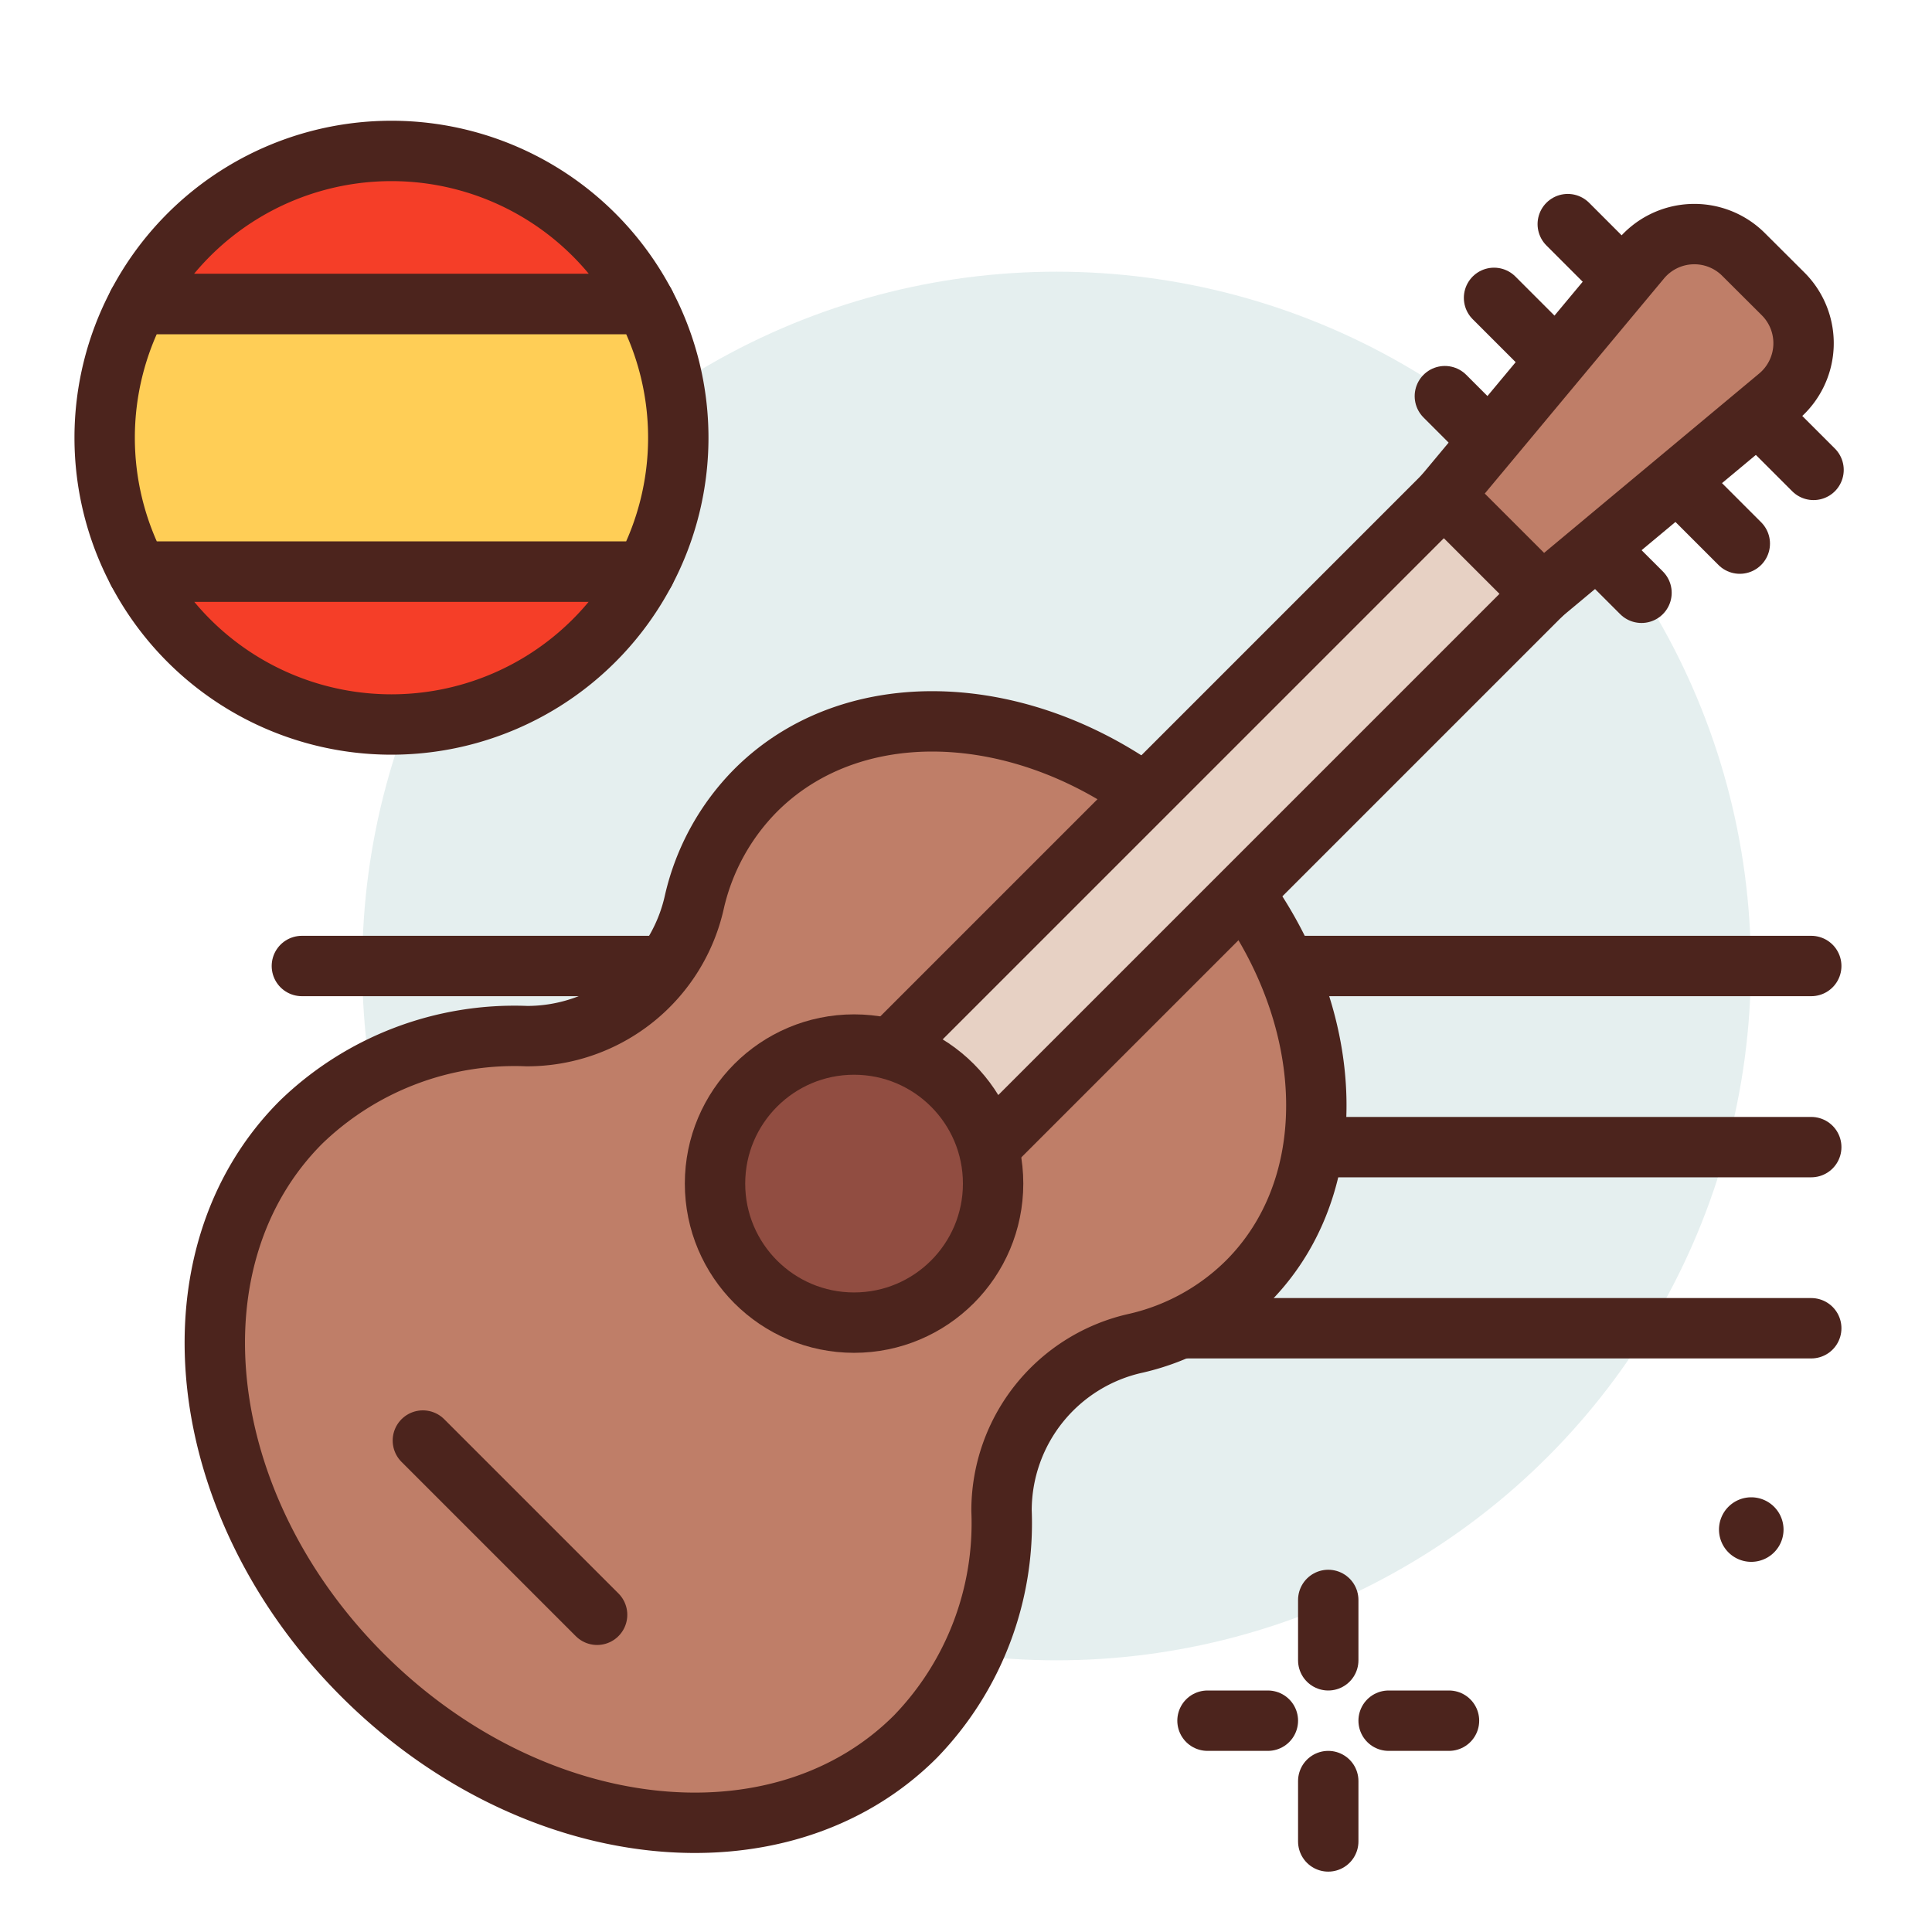 <?xml version="1.0" encoding="utf-8"?>
<svg width="800px" height="800px" viewBox="0 0 64 64" xmlns="http://www.w3.org/2000/svg">
<title>spanish-music</title>
<g id="spanish-music">
<circle cx="35" cy="32" r="23" style="fill:#e5efef"/>
<line x1="60" y1="32" x2="10" y2="32" style="fill:none;stroke:#4c241d;stroke-linecap:round;stroke-linejoin:round;stroke-width:2px"/>
<line x1="60" y1="38" x2="10" y2="38" style="fill:none;stroke:#4c241d;stroke-linecap:round;stroke-linejoin:round;stroke-width:2px"/>
<line x1="60" y1="44" x2="10" y2="44" style="fill:none;stroke:#4c241d;stroke-linecap:round;stroke-linejoin:round;stroke-width:2px"/>
<path d="M33.177,50.046a5.677,5.677,0,0,1,4.476-5.555,7.678,7.678,0,0,0,3.666-2.026c3.6-3.6,2.868-10.159-1.629-14.655s-11.057-5.226-14.655-1.629a7.678,7.678,0,0,0-2.026,3.666,5.677,5.677,0,0,1-5.555,4.476,10.164,10.164,0,0,0-7.48,2.849c-4.5,4.5-3.586,12.7,2.035,18.319s13.822,6.532,18.318,2.035A10.161,10.161,0,0,0,33.177,50.046Z" style="fill:#bf7e68;stroke:#4c241d;stroke-linecap:round;stroke-linejoin:round;stroke-width:2px"/>
<line x1="44" y1="53" x2="44" y2="55" style="fill:none;stroke:#4c241d;stroke-linecap:round;stroke-linejoin:round;stroke-width:2px"/>
<line x1="44" y1="59" x2="44" y2="61" style="fill:none;stroke:#4c241d;stroke-linecap:round;stroke-linejoin:round;stroke-width:2px"/>
<line x1="40" y1="57" x2="42" y2="57" style="fill:none;stroke:#4c241d;stroke-linecap:round;stroke-linejoin:round;stroke-width:2px"/>
<line x1="46" y1="57" x2="48" y2="57" style="fill:none;stroke:#4c241d;stroke-linecap:round;stroke-linejoin:round;stroke-width:2px"/>
<path d="M59.082,50.667A1.069,1.069,0,1,1,58.013,49.6,1.07,1.07,0,0,1,59.082,50.667Z" style="fill:#4c241d"/>
<path d="M12.967,24a9.494,9.494,0,0,0,8.4-5.067H4.568A9.494,9.494,0,0,0,12.967,24Z" style="fill:#f53e28;stroke:#4c241d;stroke-linecap:round;stroke-linejoin:round;stroke-width:2px"/>
<path d="M21.366,10.067H4.568a9.475,9.475,0,0,0,0,8.866h16.8a9.475,9.475,0,0,0,0-8.866Z" style="fill:#ffce56;stroke:#4c241d;stroke-linecap:round;stroke-linejoin:round;stroke-width:2px"/>
<path d="M12.967,5a9.494,9.494,0,0,0-8.4,5.067h16.8A9.494,9.494,0,0,0,12.967,5Z" style="fill:#f53e28;stroke:#4c241d;stroke-linecap:round;stroke-linejoin:round;stroke-width:2px"/>
<rect x="37.795" y="14.162" width="4.606" height="26.482" transform="translate(31.121 -20.327) rotate(45)" style="fill:#e7d1c4;stroke:#4c241d;stroke-linecap:round;stroke-linejoin:round;stroke-width:2px"/>
<line x1="58.292" y1="13.783" x2="60.076" y2="15.566" style="fill:none;stroke:#4c241d;stroke-linecap:round;stroke-linejoin:round;stroke-width:2px"/>
<line x1="55.85" y1="16.225" x2="57.633" y2="18.008" style="fill:none;stroke:#4c241d;stroke-linecap:round;stroke-linejoin:round;stroke-width:2px"/>
<line x1="52.593" y1="17.854" x2="54.377" y2="19.637" style="fill:none;stroke:#4c241d;stroke-linecap:round;stroke-linejoin:round;stroke-width:2px"/>
<line x1="53.717" y1="9.208" x2="51.934" y2="7.424" style="fill:none;stroke:#4c241d;stroke-linecap:round;stroke-linejoin:round;stroke-width:2px"/>
<line x1="51.275" y1="11.65" x2="49.492" y2="9.867" style="fill:none;stroke:#4c241d;stroke-linecap:round;stroke-linejoin:round;stroke-width:2px"/>
<line x1="49.647" y1="14.907" x2="47.863" y2="13.123" style="fill:none;stroke:#4c241d;stroke-linecap:round;stroke-linejoin:round;stroke-width:2px"/>
<path d="M51.089,19.668l-3.257-3.257,6.524-7.828a2.307,2.307,0,0,1,3.4-.155L59.072,9.74a2.307,2.307,0,0,1-.155,3.4Z" style="fill:#bf7e68;stroke:#4c241d;stroke-linecap:round;stroke-linejoin:round;stroke-width:2px"/>
<line x1="14.008" y1="47.72" x2="19.78" y2="53.492" style="fill:none;stroke:#4c241d;stroke-linecap:round;stroke-linejoin:round;stroke-width:2px"/>
<circle cx="28.292" cy="39.208" r="4.606" style="fill:#914d41;stroke:#4c241d;stroke-linecap:round;stroke-linejoin:round;stroke-width:2px"/>
</g>
</svg>